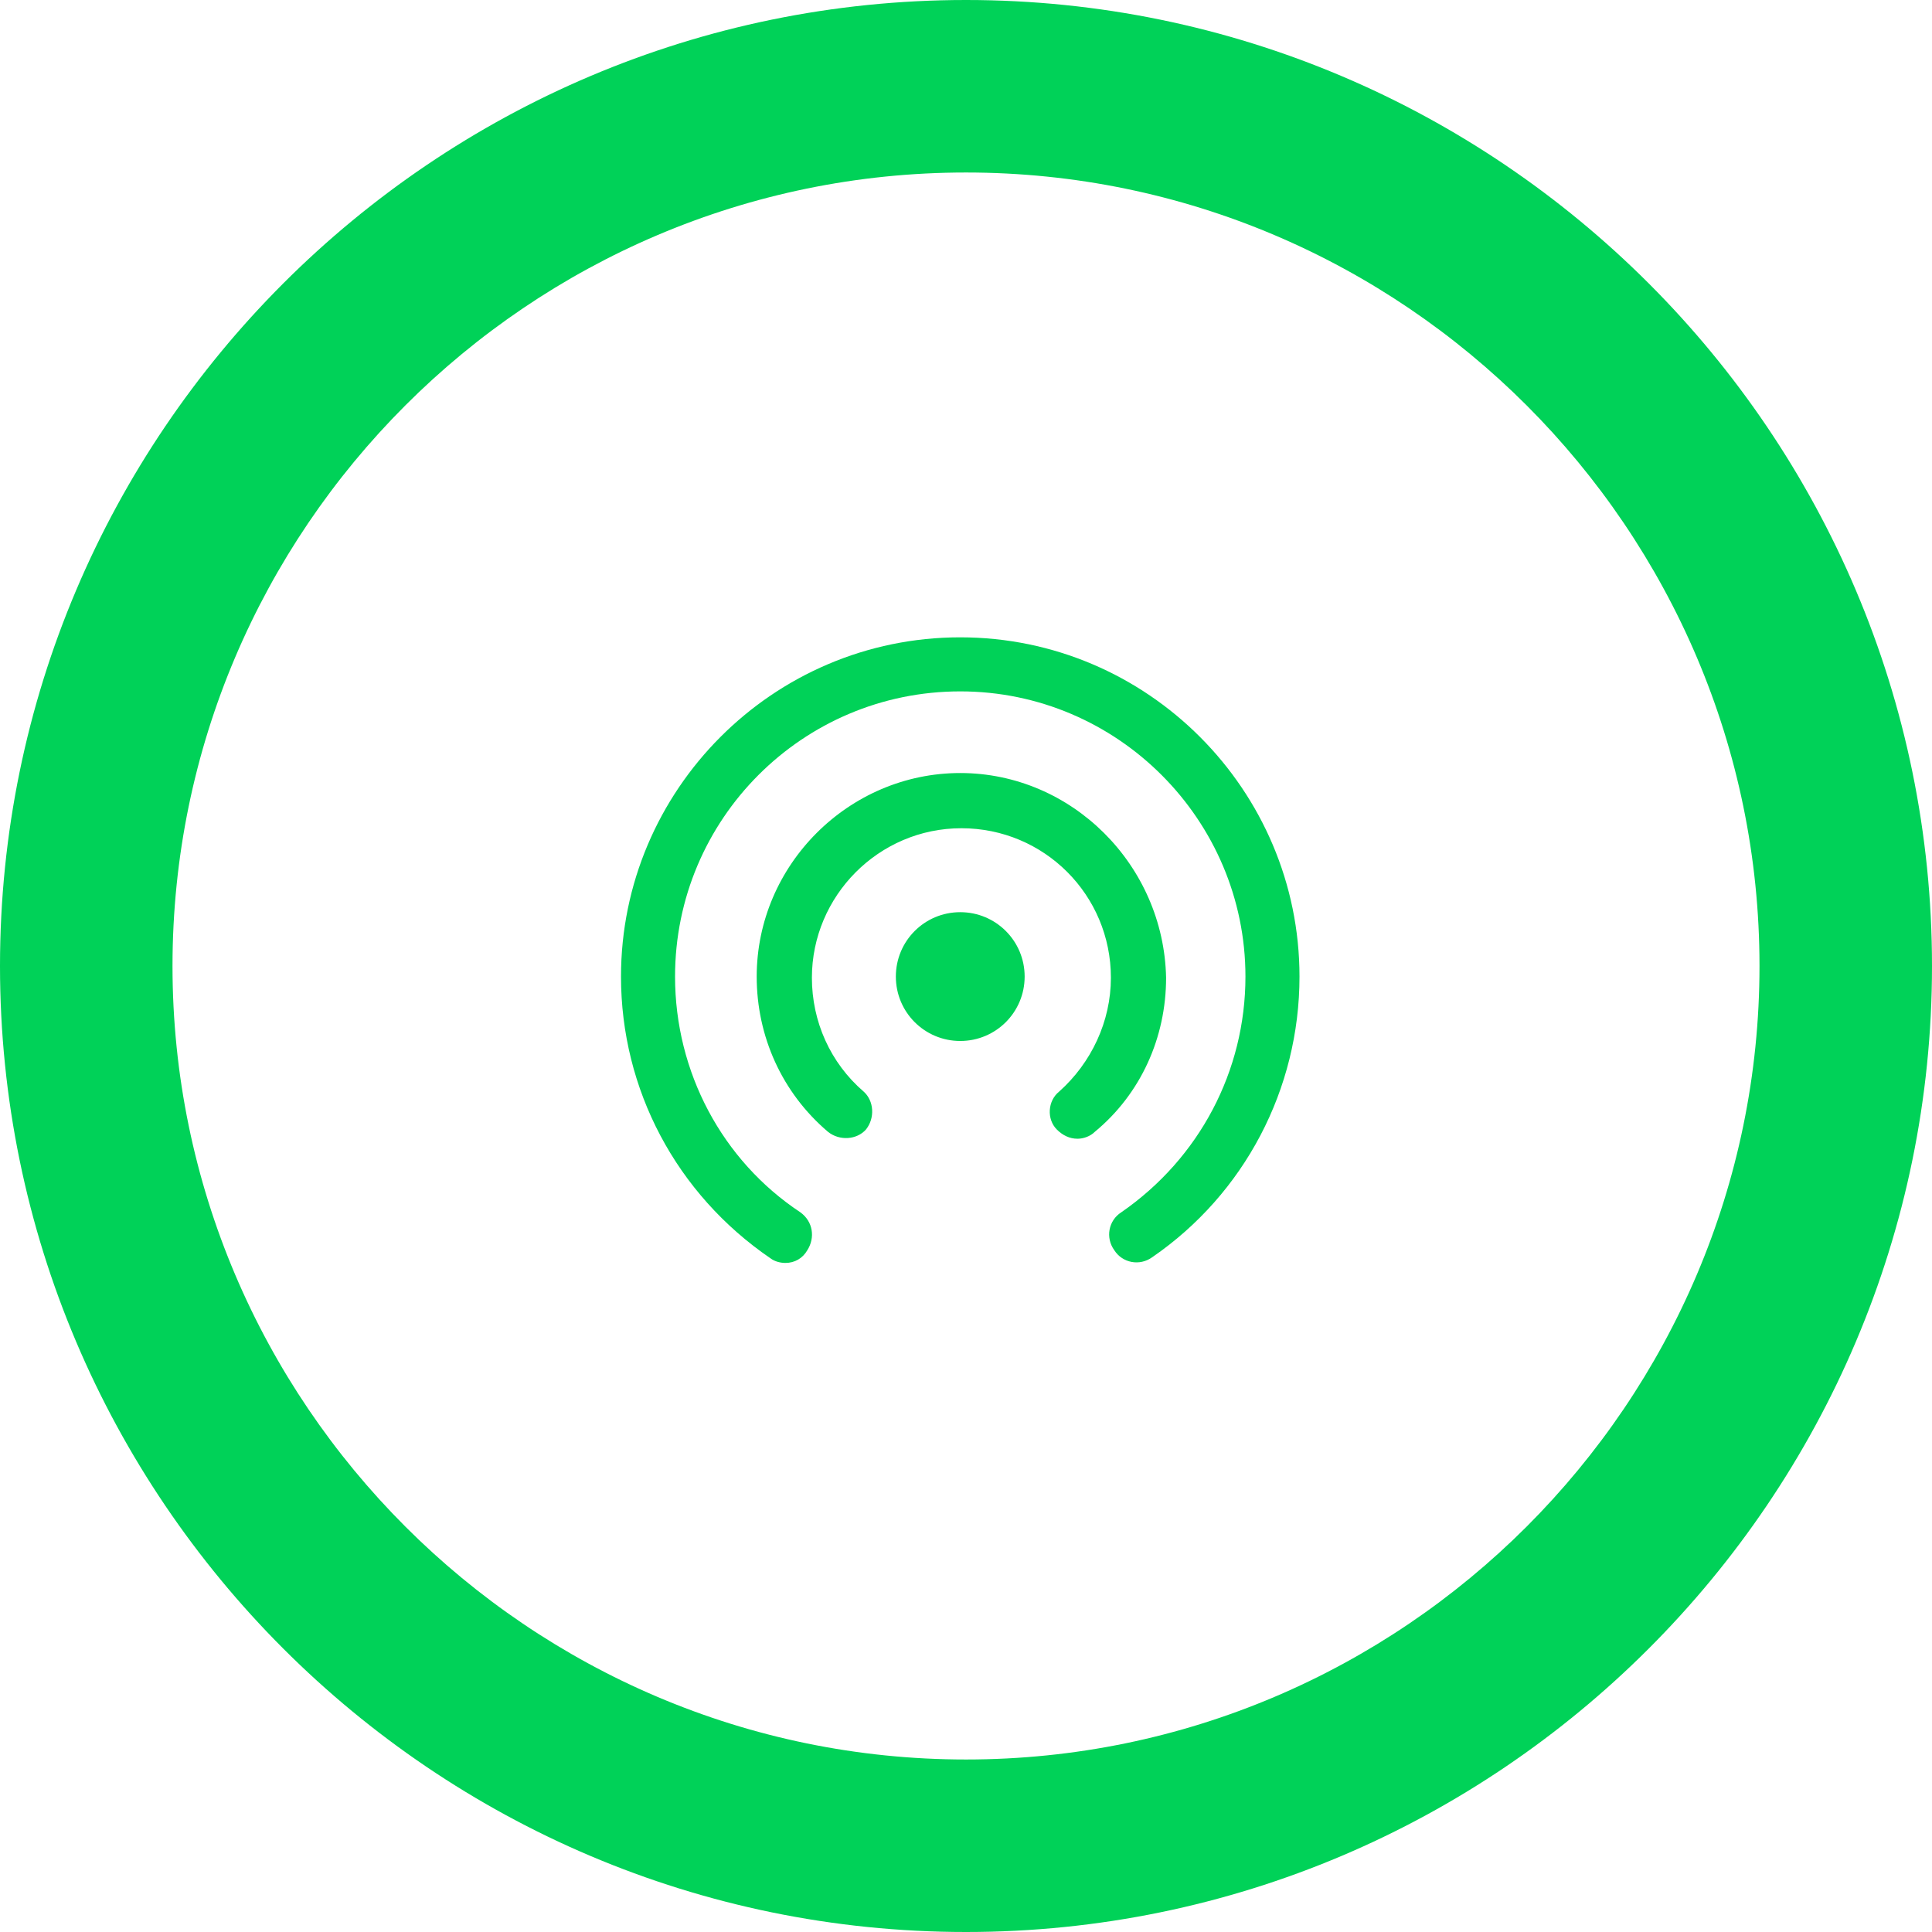 <?xml version="1.0" encoding="UTF-8"?>
<svg xmlns="http://www.w3.org/2000/svg" id="Layer_1" width="168" height="168" viewBox="0 0 168 168">
  <defs>
    <style>.cls-1{fill:#00d258;}</style>
  </defs>
  <path class="cls-1" d="m84,168C37.7,168,0,130.3,0,84S37.7,0,84,0s84,37.7,84,84-37.7,84-84,84Zm0-153C46,15,15,46,15,84s31,69,69,69,69-31,69-69S122,15,84,15Z"></path>
  <path id="b" class="cls-1" d="m83.5,67.22c-9.7,0-17.7,8-17.7,17.7,0,5.2,2.2,10.1,6.2,13.5,1,.8,2.5.7,3.3-.2.8-1,.7-2.5-.2-3.3-2.9-2.5-4.5-6.1-4.5-9.9,0-7.1,5.8-13,13-13s13,5.8,13,13c0,3.8-1.7,7.4-4.5,9.9-1,.8-1.1,2.4-.2,3.3.5.5,1.1.8,1.8.8.5,0,1.1-.2,1.5-.6,4-3.3,6.2-8.2,6.2-13.4-.2-9.8-8.2-17.8-17.9-17.8Zm0,12.1c-3.1,0-5.6,2.5-5.6,5.6s2.5,5.6,5.6,5.6,5.6-2.5,5.6-5.6-2.5-5.6-5.6-5.6Zm0-23.9c-16.3,0-29.5,13.3-29.5,29.5,0,9.8,4.8,18.9,13,24.5.4.3.9.4,1.3.4.8,0,1.5-.4,1.9-1.1.7-1.1.5-2.5-.6-3.3-6.8-4.5-10.9-12.2-10.9-20.5,0-13.7,11.1-24.8,24.8-24.8s24.8,11.2,24.8,24.8c0,8.2-4,15.8-10.8,20.5-1.1.7-1.4,2.2-.6,3.3.7,1.1,2.2,1.4,3.3.6,8-5.5,12.8-14.6,12.8-24.4,0-16.2-13.2-29.5-29.5-29.5Z"></path>
</svg>
